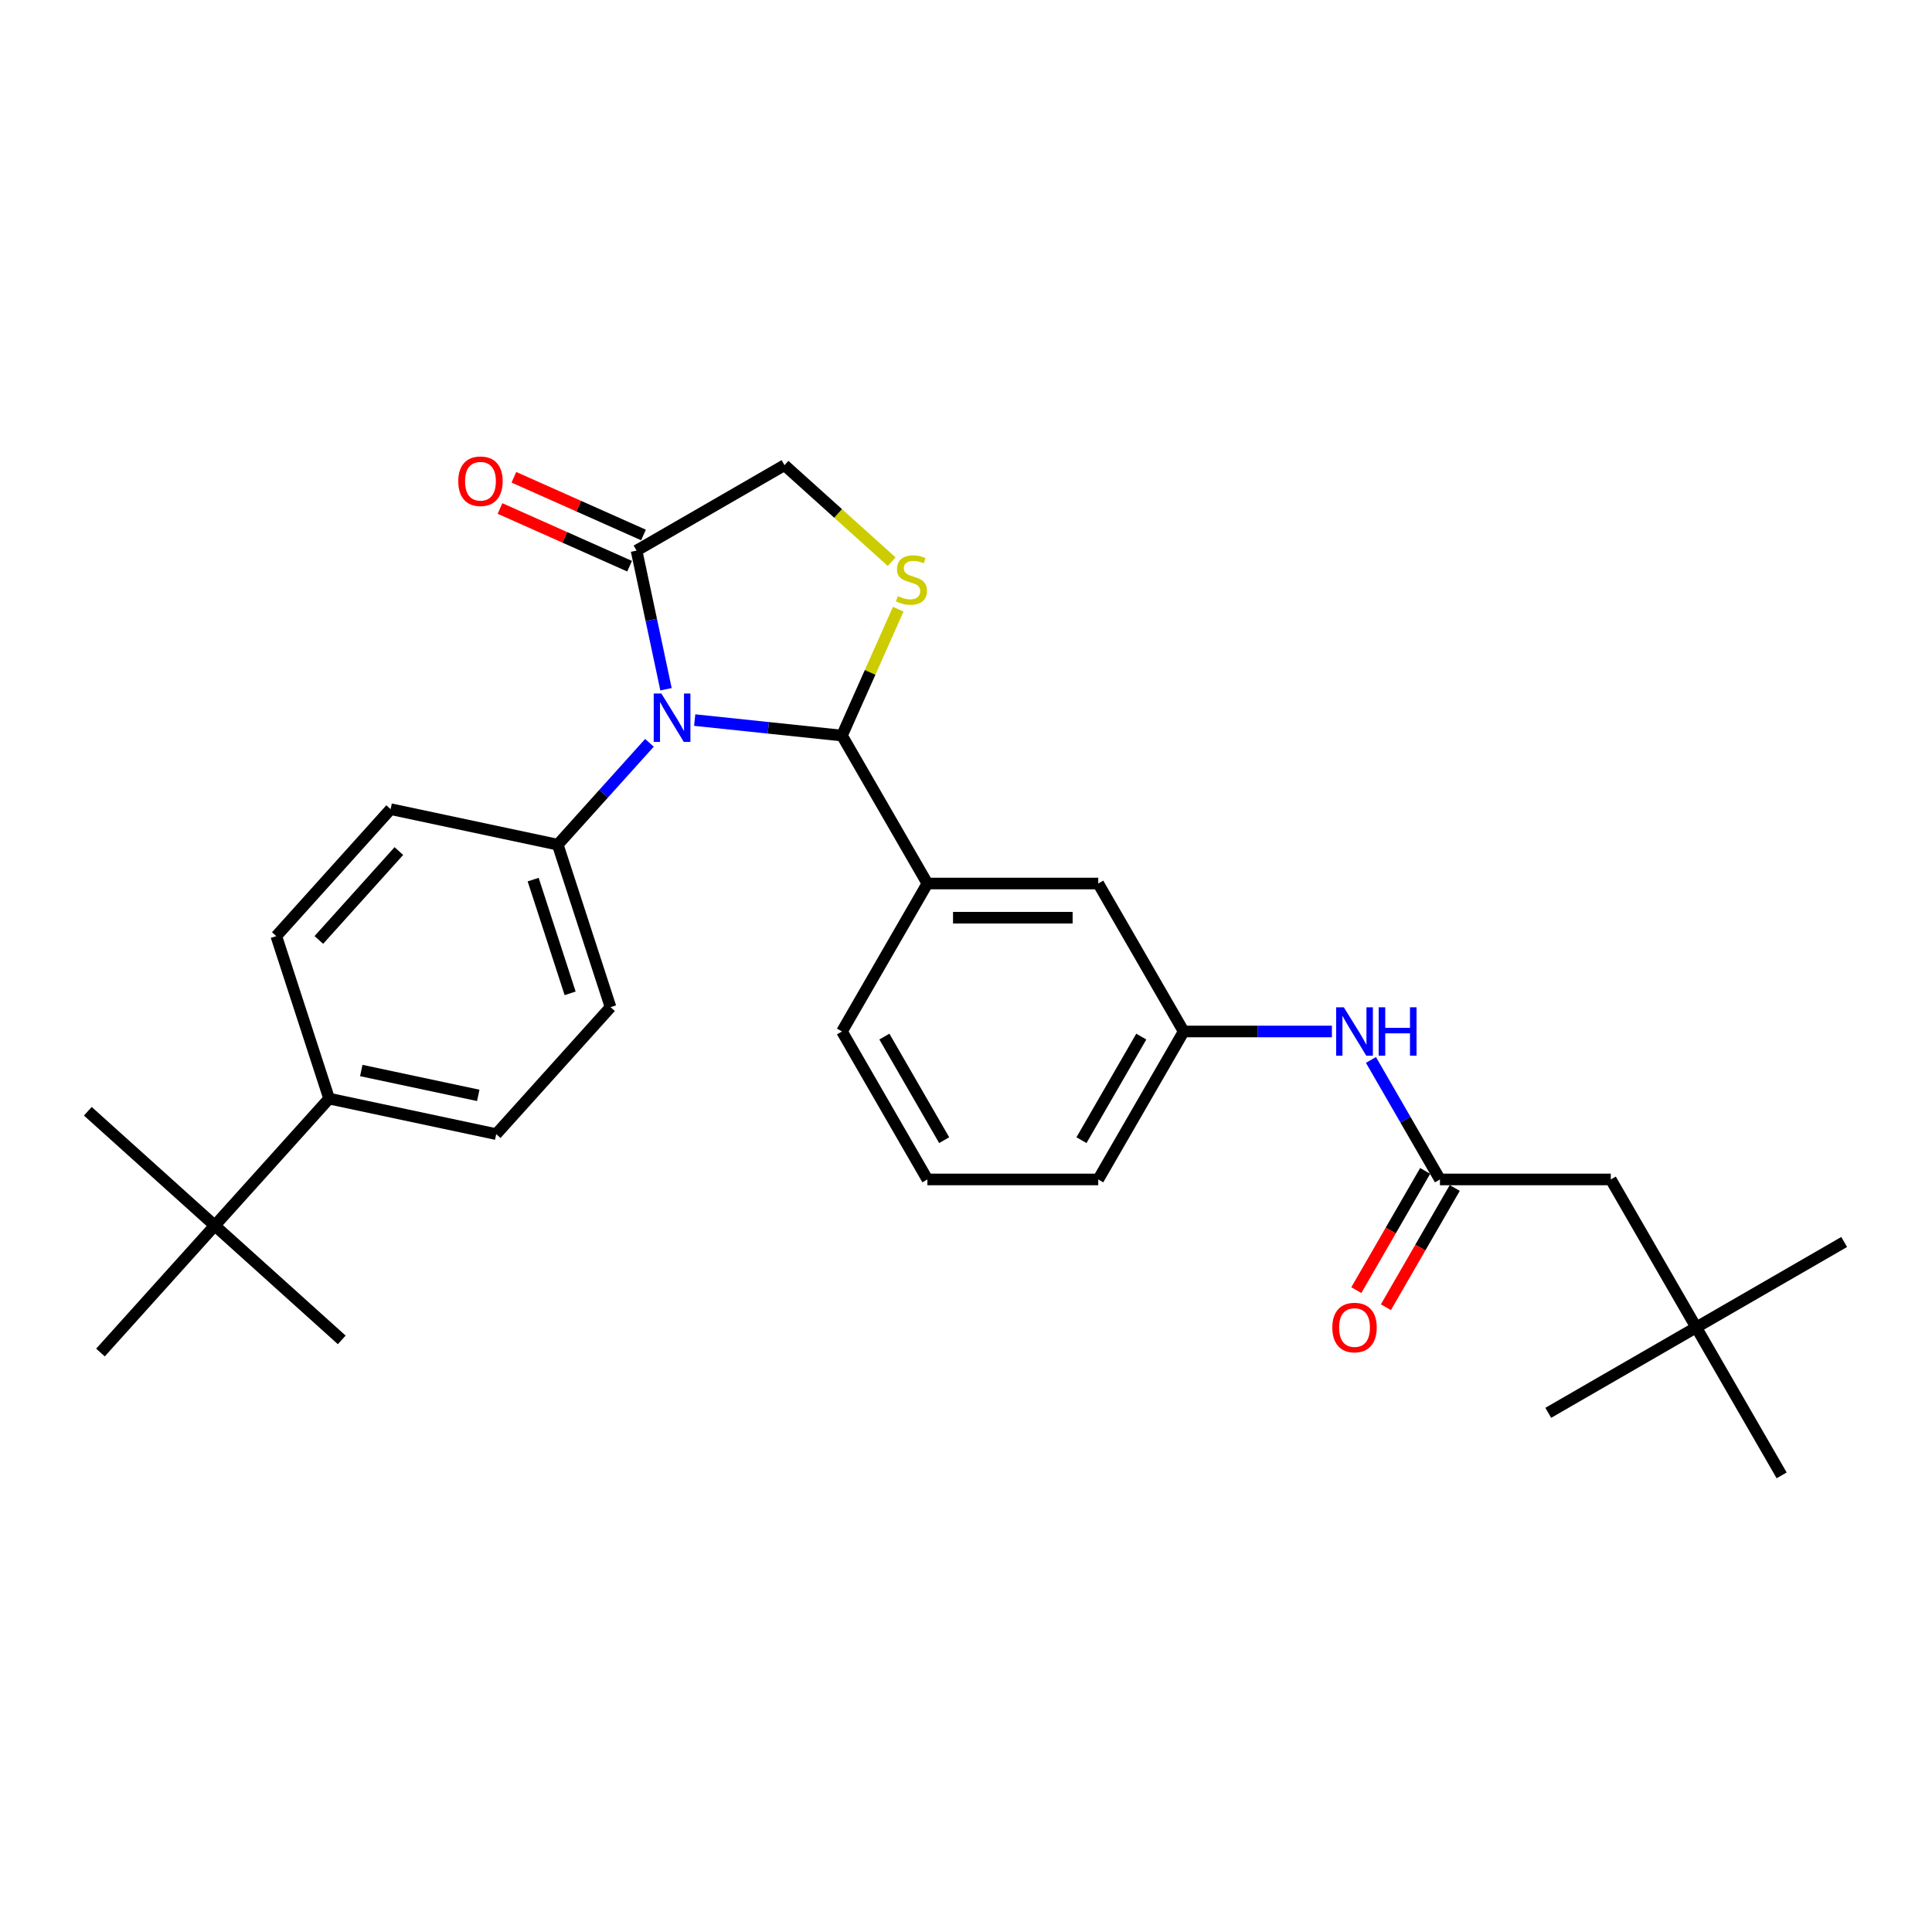 <?xml version='1.0' encoding='iso-8859-1'?>
<svg version='1.1' baseProfile='full'
              xmlns='http://www.w3.org/2000/svg'
                      xmlns:rdkit='http://www.rdkit.org/xml'
                      xmlns:xlink='http://www.w3.org/1999/xlink'
                  xml:space='preserve'
width='1000px' height='1000px' viewBox='0 0 1000 1000'>
<!-- END OF HEADER -->
<rect style='opacity:1.0;fill:#FFFFFF;stroke:none' width='1000' height='1000' x='0' y='0'> </rect>
<path class='bond-0' d='M 709.605,548.628 L 727.46,579.553' style='fill:none;fill-rule:evenodd;stroke:#0000FF;stroke-width:6px;stroke-linecap:butt;stroke-linejoin:miter;stroke-opacity:1' />
<path class='bond-0' d='M 727.46,579.553 L 745.315,610.479' style='fill:none;fill-rule:evenodd;stroke:#000000;stroke-width:6px;stroke-linecap:butt;stroke-linejoin:miter;stroke-opacity:1' />
<path class='bond-1' d='M 689.391,533.895 L 651.03,533.895' style='fill:none;fill-rule:evenodd;stroke:#0000FF;stroke-width:6px;stroke-linecap:butt;stroke-linejoin:miter;stroke-opacity:1' />
<path class='bond-1' d='M 651.03,533.895 L 612.668,533.895' style='fill:none;fill-rule:evenodd;stroke:#000000;stroke-width:6px;stroke-linecap:butt;stroke-linejoin:miter;stroke-opacity:1' />
<path class='bond-2' d='M 877.962,687.062 L 833.746,610.479' style='fill:none;fill-rule:evenodd;stroke:#000000;stroke-width:6px;stroke-linecap:butt;stroke-linejoin:miter;stroke-opacity:1' />
<path class='bond-3' d='M 877.962,687.062 L 954.545,642.847' style='fill:none;fill-rule:evenodd;stroke:#000000;stroke-width:6px;stroke-linecap:butt;stroke-linejoin:miter;stroke-opacity:1' />
<path class='bond-4' d='M 877.962,687.062 L 801.378,731.278' style='fill:none;fill-rule:evenodd;stroke:#000000;stroke-width:6px;stroke-linecap:butt;stroke-linejoin:miter;stroke-opacity:1' />
<path class='bond-5' d='M 877.962,687.062 L 922.177,763.646' style='fill:none;fill-rule:evenodd;stroke:#000000;stroke-width:6px;stroke-linecap:butt;stroke-linejoin:miter;stroke-opacity:1' />
<path class='bond-6' d='M 737.657,606.057 L 719.843,636.912' style='fill:none;fill-rule:evenodd;stroke:#000000;stroke-width:6px;stroke-linecap:butt;stroke-linejoin:miter;stroke-opacity:1' />
<path class='bond-6' d='M 719.843,636.912 L 702.029,667.767' style='fill:none;fill-rule:evenodd;stroke:#FF0000;stroke-width:6px;stroke-linecap:butt;stroke-linejoin:miter;stroke-opacity:1' />
<path class='bond-6' d='M 752.974,614.9 L 735.16,645.755' style='fill:none;fill-rule:evenodd;stroke:#000000;stroke-width:6px;stroke-linecap:butt;stroke-linejoin:miter;stroke-opacity:1' />
<path class='bond-6' d='M 735.16,645.755 L 717.346,676.61' style='fill:none;fill-rule:evenodd;stroke:#FF0000;stroke-width:6px;stroke-linecap:butt;stroke-linejoin:miter;stroke-opacity:1' />
<path class='bond-7' d='M 745.315,610.479 L 833.746,610.479' style='fill:none;fill-rule:evenodd;stroke:#000000;stroke-width:6px;stroke-linecap:butt;stroke-linejoin:miter;stroke-opacity:1' />
<path class='bond-8' d='M 461.534,290.722 L 433.796,265.746' style='fill:none;fill-rule:evenodd;stroke:#CCCC00;stroke-width:6px;stroke-linecap:butt;stroke-linejoin:miter;stroke-opacity:1' />
<path class='bond-8' d='M 433.796,265.746 L 406.057,240.77' style='fill:none;fill-rule:evenodd;stroke:#000000;stroke-width:6px;stroke-linecap:butt;stroke-linejoin:miter;stroke-opacity:1' />
<path class='bond-9' d='M 464.932,315.311 L 450.369,348.02' style='fill:none;fill-rule:evenodd;stroke:#CCCC00;stroke-width:6px;stroke-linecap:butt;stroke-linejoin:miter;stroke-opacity:1' />
<path class='bond-9' d='M 450.369,348.02 L 435.806,380.728' style='fill:none;fill-rule:evenodd;stroke:#000000;stroke-width:6px;stroke-linecap:butt;stroke-linejoin:miter;stroke-opacity:1' />
<path class='bond-10' d='M 406.057,240.77 L 329.474,284.986' style='fill:none;fill-rule:evenodd;stroke:#000000;stroke-width:6px;stroke-linecap:butt;stroke-linejoin:miter;stroke-opacity:1' />
<path class='bond-11' d='M 329.474,284.986 L 337.101,320.869' style='fill:none;fill-rule:evenodd;stroke:#000000;stroke-width:6px;stroke-linecap:butt;stroke-linejoin:miter;stroke-opacity:1' />
<path class='bond-11' d='M 337.101,320.869 L 344.728,356.752' style='fill:none;fill-rule:evenodd;stroke:#0000FF;stroke-width:6px;stroke-linecap:butt;stroke-linejoin:miter;stroke-opacity:1' />
<path class='bond-12' d='M 333.071,276.907 L 299.531,261.974' style='fill:none;fill-rule:evenodd;stroke:#000000;stroke-width:6px;stroke-linecap:butt;stroke-linejoin:miter;stroke-opacity:1' />
<path class='bond-12' d='M 299.531,261.974 L 265.991,247.042' style='fill:none;fill-rule:evenodd;stroke:#FF0000;stroke-width:6px;stroke-linecap:butt;stroke-linejoin:miter;stroke-opacity:1' />
<path class='bond-12' d='M 325.877,293.064 L 292.337,278.131' style='fill:none;fill-rule:evenodd;stroke:#000000;stroke-width:6px;stroke-linecap:butt;stroke-linejoin:miter;stroke-opacity:1' />
<path class='bond-12' d='M 292.337,278.131 L 258.798,263.199' style='fill:none;fill-rule:evenodd;stroke:#FF0000;stroke-width:6px;stroke-linecap:butt;stroke-linejoin:miter;stroke-opacity:1' />
<path class='bond-13' d='M 359.568,372.715 L 397.687,376.721' style='fill:none;fill-rule:evenodd;stroke:#0000FF;stroke-width:6px;stroke-linecap:butt;stroke-linejoin:miter;stroke-opacity:1' />
<path class='bond-13' d='M 397.687,376.721 L 435.806,380.728' style='fill:none;fill-rule:evenodd;stroke:#000000;stroke-width:6px;stroke-linecap:butt;stroke-linejoin:miter;stroke-opacity:1' />
<path class='bond-14' d='M 336.151,384.488 L 312.419,410.845' style='fill:none;fill-rule:evenodd;stroke:#0000FF;stroke-width:6px;stroke-linecap:butt;stroke-linejoin:miter;stroke-opacity:1' />
<path class='bond-14' d='M 312.419,410.845 L 288.688,437.201' style='fill:none;fill-rule:evenodd;stroke:#000000;stroke-width:6px;stroke-linecap:butt;stroke-linejoin:miter;stroke-opacity:1' />
<path class='bond-15' d='M 435.806,380.728 L 480.022,457.311' style='fill:none;fill-rule:evenodd;stroke:#000000;stroke-width:6px;stroke-linecap:butt;stroke-linejoin:miter;stroke-opacity:1' />
<path class='bond-16' d='M 612.668,533.895 L 568.453,610.479' style='fill:none;fill-rule:evenodd;stroke:#000000;stroke-width:6px;stroke-linecap:butt;stroke-linejoin:miter;stroke-opacity:1' />
<path class='bond-16' d='M 590.719,536.54 L 559.769,590.148' style='fill:none;fill-rule:evenodd;stroke:#000000;stroke-width:6px;stroke-linecap:butt;stroke-linejoin:miter;stroke-opacity:1' />
<path class='bond-17' d='M 612.668,533.895 L 568.453,457.311' style='fill:none;fill-rule:evenodd;stroke:#000000;stroke-width:6px;stroke-linecap:butt;stroke-linejoin:miter;stroke-opacity:1' />
<path class='bond-18' d='M 568.453,610.479 L 480.022,610.479' style='fill:none;fill-rule:evenodd;stroke:#000000;stroke-width:6px;stroke-linecap:butt;stroke-linejoin:miter;stroke-opacity:1' />
<path class='bond-19' d='M 256.842,587.022 L 170.344,568.636' style='fill:none;fill-rule:evenodd;stroke:#000000;stroke-width:6px;stroke-linecap:butt;stroke-linejoin:miter;stroke-opacity:1' />
<path class='bond-19' d='M 247.545,566.964 L 186.996,554.094' style='fill:none;fill-rule:evenodd;stroke:#000000;stroke-width:6px;stroke-linecap:butt;stroke-linejoin:miter;stroke-opacity:1' />
<path class='bond-20' d='M 256.842,587.022 L 316.014,521.304' style='fill:none;fill-rule:evenodd;stroke:#000000;stroke-width:6px;stroke-linecap:butt;stroke-linejoin:miter;stroke-opacity:1' />
<path class='bond-21' d='M 170.344,568.636 L 143.017,484.533' style='fill:none;fill-rule:evenodd;stroke:#000000;stroke-width:6px;stroke-linecap:butt;stroke-linejoin:miter;stroke-opacity:1' />
<path class='bond-22' d='M 170.344,568.636 L 111.172,634.353' style='fill:none;fill-rule:evenodd;stroke:#000000;stroke-width:6px;stroke-linecap:butt;stroke-linejoin:miter;stroke-opacity:1' />
<path class='bond-23' d='M 143.017,484.533 L 202.189,418.816' style='fill:none;fill-rule:evenodd;stroke:#000000;stroke-width:6px;stroke-linecap:butt;stroke-linejoin:miter;stroke-opacity:1' />
<path class='bond-23' d='M 165.036,486.51 L 206.457,440.508' style='fill:none;fill-rule:evenodd;stroke:#000000;stroke-width:6px;stroke-linecap:butt;stroke-linejoin:miter;stroke-opacity:1' />
<path class='bond-24' d='M 202.189,418.816 L 288.688,437.201' style='fill:none;fill-rule:evenodd;stroke:#000000;stroke-width:6px;stroke-linecap:butt;stroke-linejoin:miter;stroke-opacity:1' />
<path class='bond-25' d='M 288.688,437.201 L 316.014,521.304' style='fill:none;fill-rule:evenodd;stroke:#000000;stroke-width:6px;stroke-linecap:butt;stroke-linejoin:miter;stroke-opacity:1' />
<path class='bond-25' d='M 275.966,455.282 L 295.095,514.154' style='fill:none;fill-rule:evenodd;stroke:#000000;stroke-width:6px;stroke-linecap:butt;stroke-linejoin:miter;stroke-opacity:1' />
<path class='bond-26' d='M 111.172,634.353 L 45.455,575.181' style='fill:none;fill-rule:evenodd;stroke:#000000;stroke-width:6px;stroke-linecap:butt;stroke-linejoin:miter;stroke-opacity:1' />
<path class='bond-27' d='M 111.172,634.353 L 176.889,693.525' style='fill:none;fill-rule:evenodd;stroke:#000000;stroke-width:6px;stroke-linecap:butt;stroke-linejoin:miter;stroke-opacity:1' />
<path class='bond-28' d='M 111.172,634.353 L 52,700.07' style='fill:none;fill-rule:evenodd;stroke:#000000;stroke-width:6px;stroke-linecap:butt;stroke-linejoin:miter;stroke-opacity:1' />
<path class='bond-29' d='M 480.022,610.479 L 435.806,533.895' style='fill:none;fill-rule:evenodd;stroke:#000000;stroke-width:6px;stroke-linecap:butt;stroke-linejoin:miter;stroke-opacity:1' />
<path class='bond-29' d='M 488.706,590.148 L 457.755,536.54' style='fill:none;fill-rule:evenodd;stroke:#000000;stroke-width:6px;stroke-linecap:butt;stroke-linejoin:miter;stroke-opacity:1' />
<path class='bond-30' d='M 435.806,533.895 L 480.022,457.311' style='fill:none;fill-rule:evenodd;stroke:#000000;stroke-width:6px;stroke-linecap:butt;stroke-linejoin:miter;stroke-opacity:1' />
<path class='bond-31' d='M 480.022,457.311 L 568.453,457.311' style='fill:none;fill-rule:evenodd;stroke:#000000;stroke-width:6px;stroke-linecap:butt;stroke-linejoin:miter;stroke-opacity:1' />
<path class='bond-31' d='M 493.286,474.998 L 555.188,474.998' style='fill:none;fill-rule:evenodd;stroke:#000000;stroke-width:6px;stroke-linecap:butt;stroke-linejoin:miter;stroke-opacity:1' />
<path  class='atom-0' d='M 695.564 521.373
L 703.77 534.638
Q 704.584 535.947, 705.893 538.317
Q 707.201 540.687, 707.272 540.828
L 707.272 521.373
L 710.597 521.373
L 710.597 546.417
L 707.166 546.417
L 698.358 531.914
Q 697.332 530.216, 696.236 528.271
Q 695.175 526.325, 694.856 525.724
L 694.856 546.417
L 691.602 546.417
L 691.602 521.373
L 695.564 521.373
' fill='#0000FF'/>
<path  class='atom-0' d='M 713.604 521.373
L 717 521.373
L 717 532.02
L 729.804 532.02
L 729.804 521.373
L 733.2 521.373
L 733.2 546.417
L 729.804 546.417
L 729.804 534.85
L 717 534.85
L 717 546.417
L 713.604 546.417
L 713.604 521.373
' fill='#0000FF'/>
<path  class='atom-3' d='M 689.604 687.133
Q 689.604 681.12, 692.575 677.759
Q 695.546 674.399, 701.1 674.399
Q 706.653 674.399, 709.624 677.759
Q 712.596 681.12, 712.596 687.133
Q 712.596 693.217, 709.589 696.684
Q 706.582 700.115, 701.1 700.115
Q 695.582 700.115, 692.575 696.684
Q 689.604 693.252, 689.604 687.133
M 701.1 697.285
Q 704.92 697.285, 706.971 694.738
Q 709.058 692.156, 709.058 687.133
Q 709.058 682.216, 706.971 679.74
Q 704.92 677.229, 701.1 677.229
Q 697.279 677.229, 695.192 679.705
Q 693.141 682.181, 693.141 687.133
Q 693.141 692.191, 695.192 694.738
Q 697.279 697.285, 701.1 697.285
' fill='#FF0000'/>
<path  class='atom-5' d='M 464.7 308.538
Q 464.983 308.644, 466.15 309.139
Q 467.317 309.634, 468.591 309.952
Q 469.9 310.235, 471.173 310.235
Q 473.543 310.235, 474.923 309.104
Q 476.302 307.936, 476.302 305.92
Q 476.302 304.54, 475.595 303.692
Q 474.923 302.843, 473.861 302.383
Q 472.8 301.923, 471.032 301.392
Q 468.803 300.72, 467.459 300.084
Q 466.15 299.447, 465.195 298.103
Q 464.275 296.759, 464.275 294.495
Q 464.275 291.347, 466.398 289.401
Q 468.556 287.456, 472.8 287.456
Q 475.701 287.456, 478.99 288.835
L 478.177 291.559
Q 475.17 290.321, 472.906 290.321
Q 470.466 290.321, 469.121 291.347
Q 467.777 292.337, 467.813 294.07
Q 467.813 295.414, 468.485 296.228
Q 469.192 297.042, 470.183 297.501
Q 471.208 297.961, 472.906 298.492
Q 475.17 299.199, 476.514 299.907
Q 477.858 300.614, 478.814 302.064
Q 479.804 303.479, 479.804 305.92
Q 479.804 309.386, 477.469 311.261
Q 475.17 313.101, 471.315 313.101
Q 469.086 313.101, 467.388 312.605
Q 465.726 312.146, 463.745 311.332
L 464.7 308.538
' fill='#CCCC00'/>
<path  class='atom-8' d='M 342.324 358.962
L 350.53 372.227
Q 351.344 373.536, 352.653 375.906
Q 353.961 378.276, 354.032 378.417
L 354.032 358.962
L 357.357 358.962
L 357.357 384.006
L 353.926 384.006
L 345.118 369.503
Q 344.092 367.806, 342.996 365.86
Q 341.935 363.915, 341.616 363.313
L 341.616 384.006
L 338.362 384.006
L 338.362 358.962
L 342.324 358.962
' fill='#0000FF'/>
<path  class='atom-10' d='M 237.192 249.088
Q 237.192 243.075, 240.163 239.714
Q 243.134 236.354, 248.688 236.354
Q 254.241 236.354, 257.213 239.714
Q 260.184 243.075, 260.184 249.088
Q 260.184 255.172, 257.177 258.639
Q 254.171 262.07, 248.688 262.07
Q 243.17 262.07, 240.163 258.639
Q 237.192 255.208, 237.192 249.088
M 248.688 259.24
Q 252.508 259.24, 254.56 256.693
Q 256.647 254.111, 256.647 249.088
Q 256.647 244.171, 254.56 241.695
Q 252.508 239.184, 248.688 239.184
Q 244.868 239.184, 242.781 241.66
Q 240.729 244.136, 240.729 249.088
Q 240.729 254.146, 242.781 256.693
Q 244.868 259.24, 248.688 259.24
' fill='#FF0000'/>
</svg>
